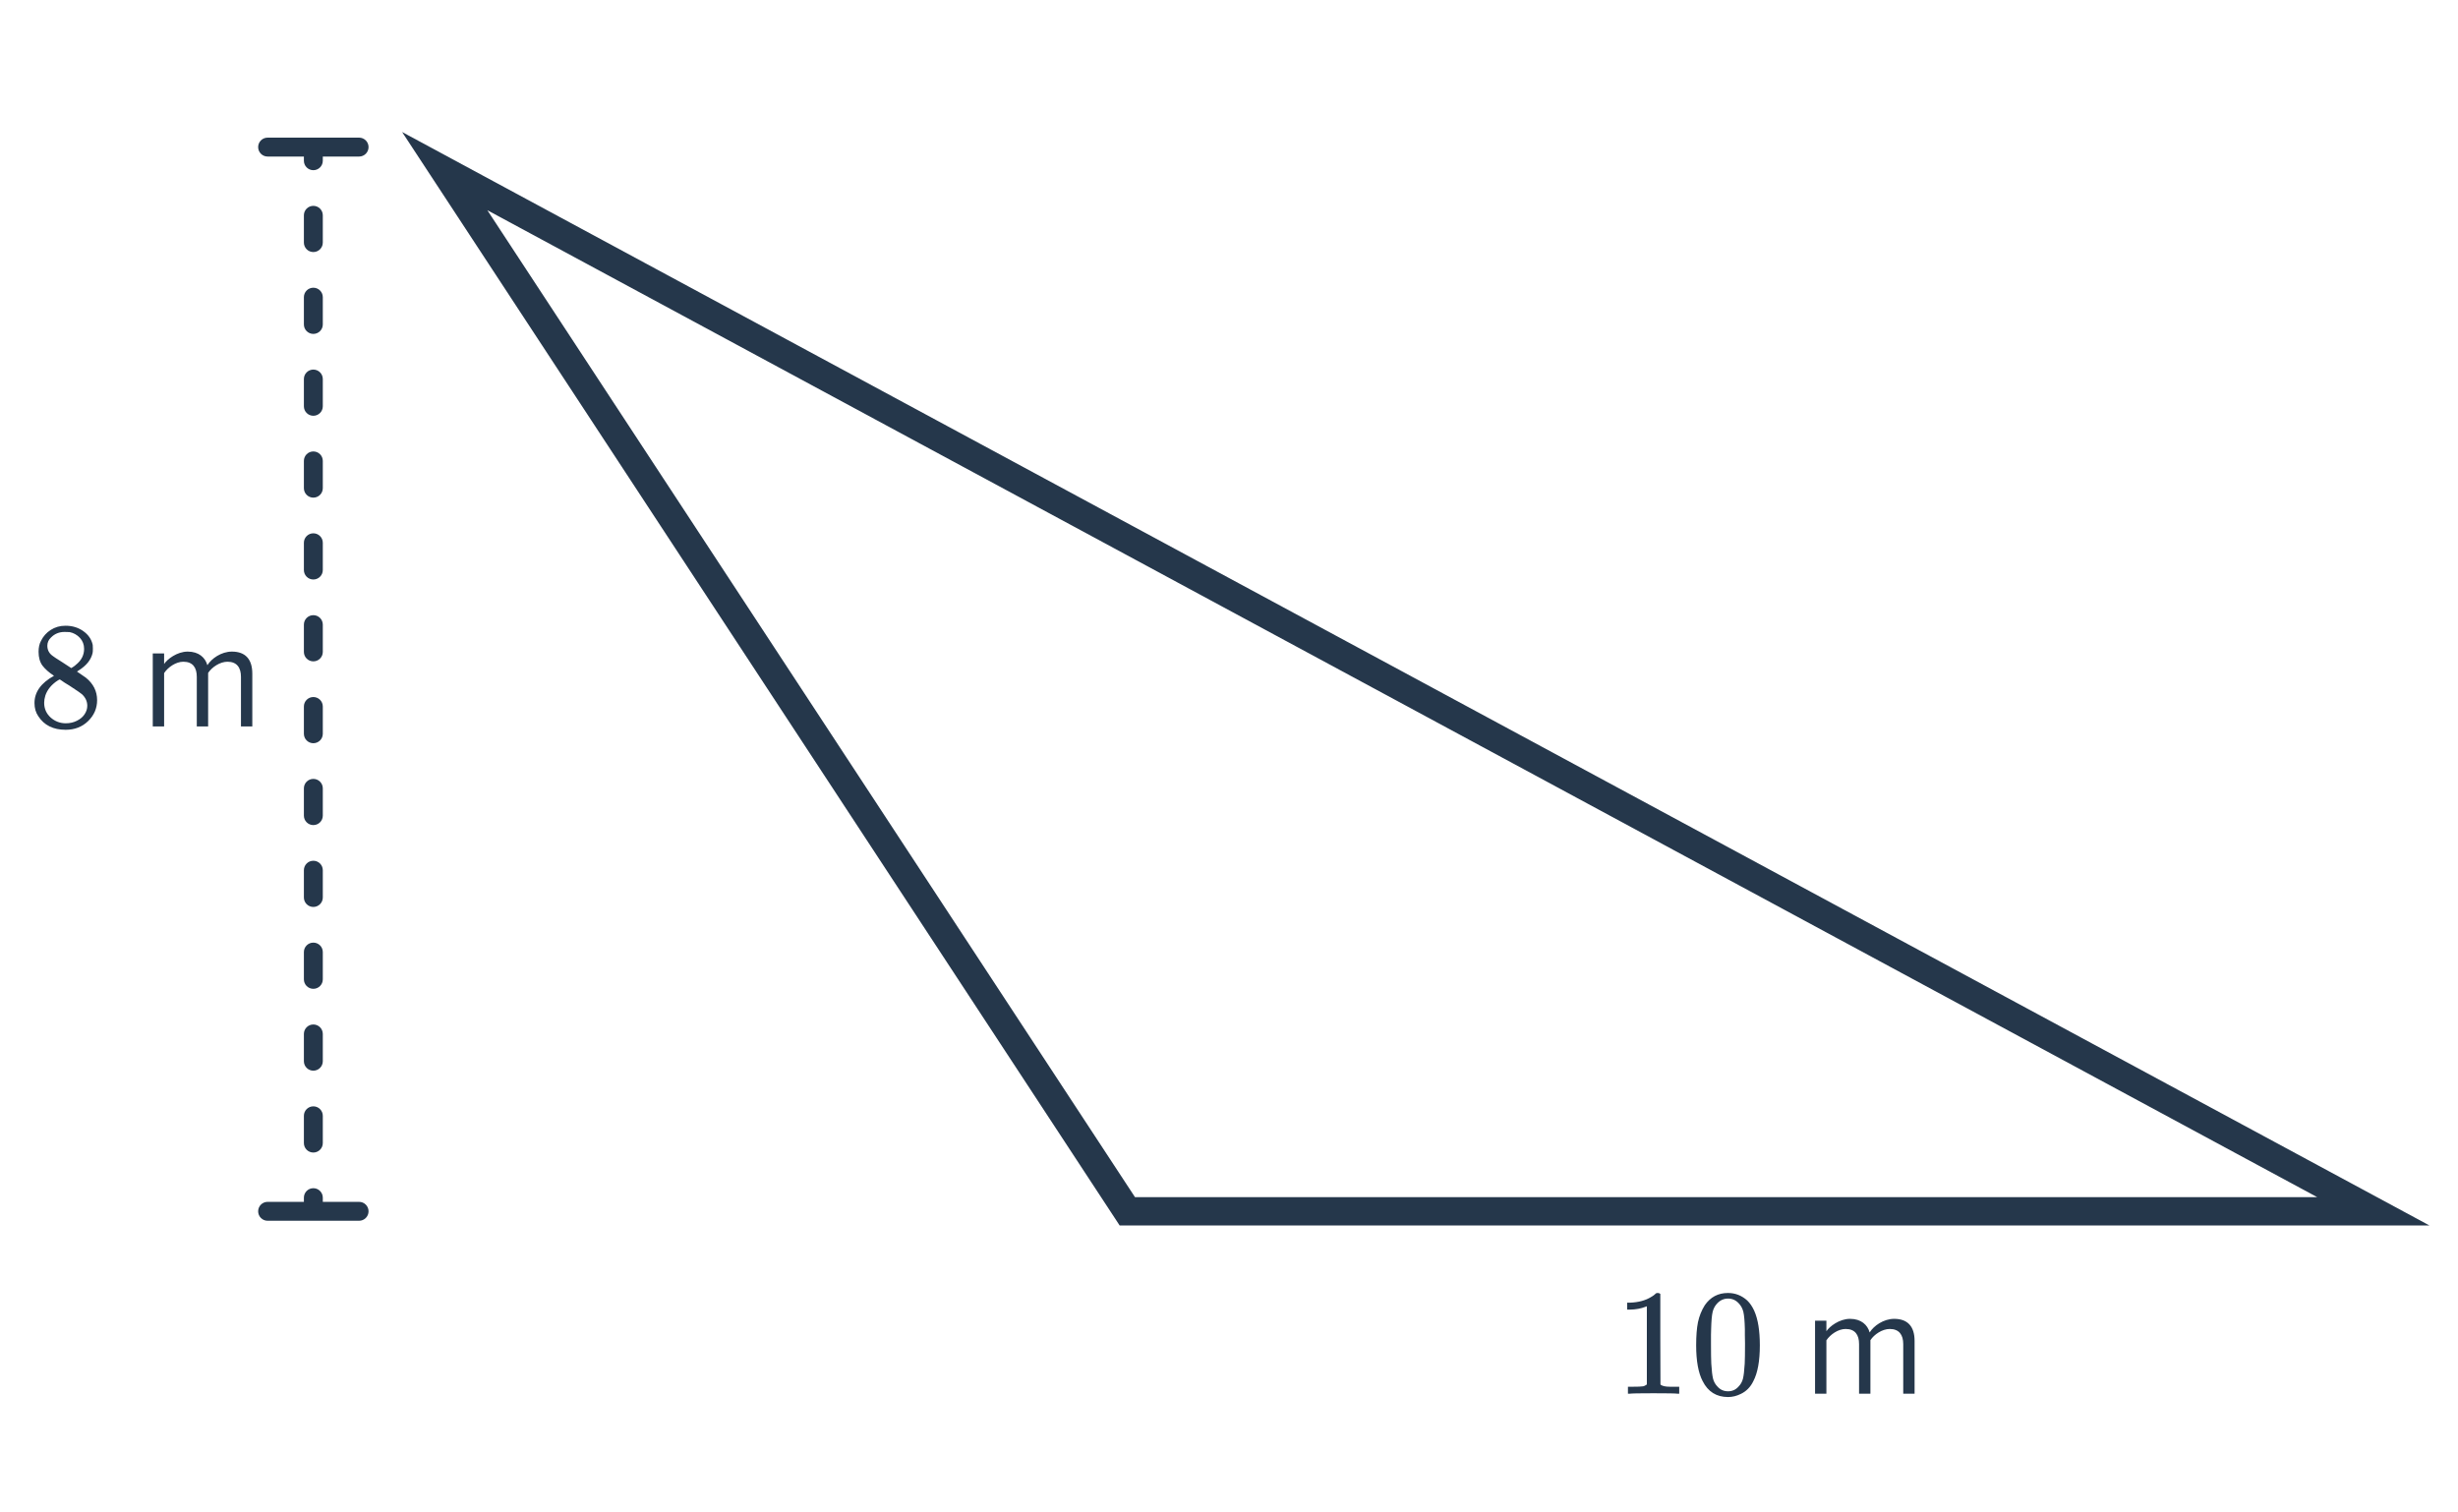 <svg width="260" height="160" viewBox="0 0 260 160" fill="none" xmlns="http://www.w3.org/2000/svg">
<path d="M5.712 71.491C5.19 71.15 4.784 70.793 4.496 70.419C4.219 70.046 4.08 69.555 4.08 68.947C4.08 68.489 4.166 68.105 4.336 67.795C4.571 67.315 4.912 66.931 5.36 66.643C5.819 66.345 6.342 66.195 6.928 66.195C7.654 66.195 8.283 66.387 8.816 66.771C9.35 67.145 9.68 67.63 9.808 68.227C9.819 68.291 9.824 68.419 9.824 68.611C9.824 68.846 9.814 69.006 9.792 69.091C9.632 69.795 9.147 70.403 8.336 70.915L8.144 71.043C8.742 71.449 9.051 71.662 9.072 71.683C9.872 72.323 10.272 73.118 10.272 74.067C10.272 74.931 9.952 75.673 9.312 76.291C8.683 76.899 7.894 77.203 6.944 77.203C5.632 77.203 4.667 76.723 4.048 75.763C3.782 75.379 3.648 74.915 3.648 74.371C3.648 73.209 4.336 72.249 5.712 71.491ZM8.896 68.643C8.896 68.185 8.747 67.795 8.448 67.475C8.15 67.155 7.787 66.953 7.36 66.867C7.286 66.857 7.11 66.851 6.832 66.851C6.267 66.851 5.792 67.043 5.408 67.427C5.142 67.673 5.008 67.966 5.008 68.307C5.008 68.766 5.2 69.129 5.584 69.395C5.638 69.449 5.979 69.673 6.608 70.067L7.536 70.675C7.547 70.665 7.616 70.622 7.744 70.547C7.872 70.462 7.968 70.387 8.032 70.323C8.608 69.865 8.896 69.305 8.896 68.643ZM4.672 74.339C4.672 74.969 4.902 75.491 5.36 75.907C5.819 76.313 6.352 76.515 6.96 76.515C7.398 76.515 7.792 76.425 8.144 76.243C8.507 76.062 8.779 75.827 8.96 75.539C9.142 75.262 9.232 74.969 9.232 74.659C9.232 74.201 9.046 73.795 8.672 73.443C8.587 73.358 8.144 73.054 7.344 72.531C7.195 72.435 7.03 72.334 6.848 72.227C6.678 72.11 6.544 72.019 6.448 71.955L6.32 71.875L6.128 71.971C5.456 72.409 5.014 72.942 4.8 73.571C4.715 73.849 4.672 74.105 4.672 74.339Z" fill="#25374B"/>
<path d="M26.688 76.851V71.267C26.688 69.715 25.936 68.931 24.528 68.931C23.408 68.931 22.368 69.667 21.936 70.371C21.712 69.571 21.04 68.931 19.856 68.931C18.72 68.931 17.68 69.747 17.36 70.243V69.123H16.16V76.851H17.36V71.203C17.776 70.579 18.608 70.003 19.392 70.003C20.4 70.003 20.816 70.627 20.816 71.603V76.851H22.016V71.187C22.416 70.579 23.264 70.003 24.064 70.003C25.056 70.003 25.488 70.627 25.488 71.603V76.851H26.688Z" fill="#25374B"/>
<path fill-rule="evenodd" clip-rule="evenodd" d="M32.145 17.004V15.56H34.145V17.004C34.145 17.556 33.697 18.004 33.145 18.004C32.592 18.004 32.145 17.556 32.145 17.004ZM33.145 21.777C33.697 21.777 34.145 22.225 34.145 22.777V25.664C34.145 26.216 33.697 26.664 33.145 26.664C32.592 26.664 32.145 26.216 32.145 25.664V22.777C32.145 22.225 32.592 21.777 33.145 21.777ZM33.145 30.437C33.697 30.437 34.145 30.885 34.145 31.437V34.324C34.145 34.876 33.697 35.324 33.145 35.324C32.592 35.324 32.145 34.876 32.145 34.324V31.437C32.145 30.885 32.592 30.437 33.145 30.437ZM33.145 39.097C33.697 39.097 34.145 39.545 34.145 40.097V42.984C34.145 43.536 33.697 43.984 33.145 43.984C32.592 43.984 32.145 43.536 32.145 42.984V40.097C32.145 39.545 32.592 39.097 33.145 39.097ZM33.145 47.758C33.697 47.758 34.145 48.205 34.145 48.758V51.644C34.145 52.197 33.697 52.644 33.145 52.644C32.592 52.644 32.145 52.197 32.145 51.644V48.758C32.145 48.205 32.592 47.758 33.145 47.758ZM33.145 56.418C33.697 56.418 34.145 56.865 34.145 57.418V60.304C34.145 60.857 33.697 61.304 33.145 61.304C32.592 61.304 32.145 60.857 32.145 60.304V57.418C32.145 56.865 32.592 56.418 33.145 56.418ZM33.145 65.078C33.697 65.078 34.145 65.525 34.145 66.078V68.964C34.145 69.517 33.697 69.964 33.145 69.964C32.592 69.964 32.145 69.517 32.145 68.964V66.078C32.145 65.525 32.592 65.078 33.145 65.078ZM33.145 73.738C33.697 73.738 34.145 74.185 34.145 74.738V77.624C34.145 78.177 33.697 78.624 33.145 78.624C32.592 78.624 32.145 78.177 32.145 77.624V74.738C32.145 74.185 32.592 73.738 33.145 73.738ZM33.145 82.398C33.697 82.398 34.145 82.846 34.145 83.398V86.284C34.145 86.837 33.697 87.284 33.145 87.284C32.592 87.284 32.145 86.837 32.145 86.284V83.398C32.145 82.846 32.592 82.398 33.145 82.398ZM33.145 91.058C33.697 91.058 34.145 91.506 34.145 92.058V94.945C34.145 95.497 33.697 95.945 33.145 95.945C32.592 95.945 32.145 95.497 32.145 94.945V92.058C32.145 91.506 32.592 91.058 33.145 91.058ZM33.145 99.718C33.697 99.718 34.145 100.166 34.145 100.718V103.605C34.145 104.157 33.697 104.605 33.145 104.605C32.592 104.605 32.145 104.157 32.145 103.605V100.718C32.145 100.166 32.592 99.718 33.145 99.718ZM33.145 108.378C33.697 108.378 34.145 108.826 34.145 109.378V112.265C34.145 112.817 33.697 113.265 33.145 113.265C32.592 113.265 32.145 112.817 32.145 112.265V109.378C32.145 108.826 32.592 108.378 33.145 108.378ZM33.145 117.038C33.697 117.038 34.145 117.486 34.145 118.038V120.925C34.145 121.477 33.697 121.925 33.145 121.925C32.592 121.925 32.145 121.477 32.145 120.925V118.038C32.145 117.486 32.592 117.038 33.145 117.038ZM33.145 125.698C33.697 125.698 34.145 126.146 34.145 126.698V128.142H32.145V126.698C32.145 126.146 32.592 125.698 33.145 125.698Z" fill="#25374B"/>
<path fill-rule="evenodd" clip-rule="evenodd" d="M27.307 128.142C27.307 127.589 27.754 127.142 28.307 127.142L37.984 127.142C38.536 127.142 38.984 127.589 38.984 128.142C38.984 128.694 38.536 129.142 37.984 129.142L28.307 129.142C27.754 129.142 27.307 128.694 27.307 128.142Z" fill="#25374B"/>
<path fill-rule="evenodd" clip-rule="evenodd" d="M27.307 15.56C27.307 15.008 27.754 14.56 28.307 14.56L37.984 14.56C38.536 14.56 38.984 15.008 38.984 15.56C38.984 16.113 38.536 16.561 37.984 16.561L28.307 16.561C27.754 16.561 27.307 16.113 27.307 15.56Z" fill="#25374B"/>
<path d="M177.447 147.438C177.266 147.406 176.418 147.39 174.903 147.39C173.41 147.39 172.572 147.406 172.391 147.438H172.199V146.702H172.615C173.234 146.702 173.634 146.686 173.815 146.654C173.9 146.644 174.028 146.58 174.199 146.462V138.19C174.178 138.19 174.135 138.206 174.071 138.238C173.58 138.43 173.031 138.532 172.423 138.542H172.119V137.806H172.423C173.319 137.774 174.066 137.572 174.663 137.198C174.855 137.092 175.02 136.969 175.159 136.83C175.18 136.798 175.244 136.782 175.351 136.782C175.458 136.782 175.548 136.814 175.623 136.878V141.662L175.639 146.462C175.799 146.622 176.146 146.702 176.679 146.702H177.207H177.623V147.438H177.447Z" fill="#25374B"/>
<path d="M180.327 138.078C180.924 137.214 181.74 136.782 182.775 136.782C183.554 136.782 184.236 137.049 184.823 137.582C185.111 137.86 185.356 138.222 185.559 138.67C185.954 139.556 186.151 140.772 186.151 142.318C186.151 143.972 185.922 145.236 185.463 146.11C185.164 146.729 184.727 147.177 184.151 147.454C183.703 147.678 183.25 147.79 182.791 147.79C181.564 147.79 180.668 147.23 180.103 146.11C179.644 145.236 179.415 143.972 179.415 142.318C179.415 141.326 179.479 140.51 179.607 139.87C179.746 139.22 179.986 138.622 180.327 138.078ZM183.927 137.886C183.618 137.545 183.239 137.374 182.791 137.374C182.343 137.374 181.959 137.545 181.639 137.886C181.404 138.132 181.244 138.43 181.159 138.782C181.074 139.134 181.02 139.742 180.999 140.606C180.999 140.67 180.994 140.878 180.983 141.23C180.983 141.582 180.983 141.876 180.983 142.11C180.983 143.134 180.994 143.849 181.015 144.254C181.058 145.001 181.122 145.54 181.207 145.87C181.292 146.19 181.452 146.468 181.687 146.702C181.975 147.022 182.343 147.182 182.791 147.182C183.228 147.182 183.591 147.022 183.879 146.702C184.114 146.468 184.274 146.19 184.359 145.87C184.444 145.54 184.508 145.001 184.551 144.254C184.572 143.849 184.583 143.134 184.583 142.11C184.583 141.876 184.578 141.582 184.567 141.23C184.567 140.878 184.567 140.67 184.567 140.606C184.546 139.742 184.492 139.134 184.407 138.782C184.322 138.43 184.162 138.132 183.927 137.886Z" fill="#25374B"/>
<path d="M202.519 147.438V141.854C202.519 140.302 201.767 139.518 200.359 139.518C199.239 139.518 198.199 140.254 197.767 140.958C197.543 140.158 196.871 139.518 195.687 139.518C194.551 139.518 193.511 140.334 193.191 140.83V139.71H191.991V147.438H193.191V141.79C193.607 141.166 194.439 140.59 195.223 140.59C196.231 140.59 196.647 141.214 196.647 142.19V147.438H197.847V141.774C198.247 141.166 199.095 140.59 199.895 140.59C200.887 140.59 201.319 141.214 201.319 142.19V147.438H202.519Z" fill="#25374B"/>
<path fill-rule="evenodd" clip-rule="evenodd" d="M42.533 13.966L256.981 129.641H118.434L42.533 13.966ZM51.549 22.238L120.054 126.641H245.1L51.549 22.238Z" fill="#25374B"/>
</svg>
